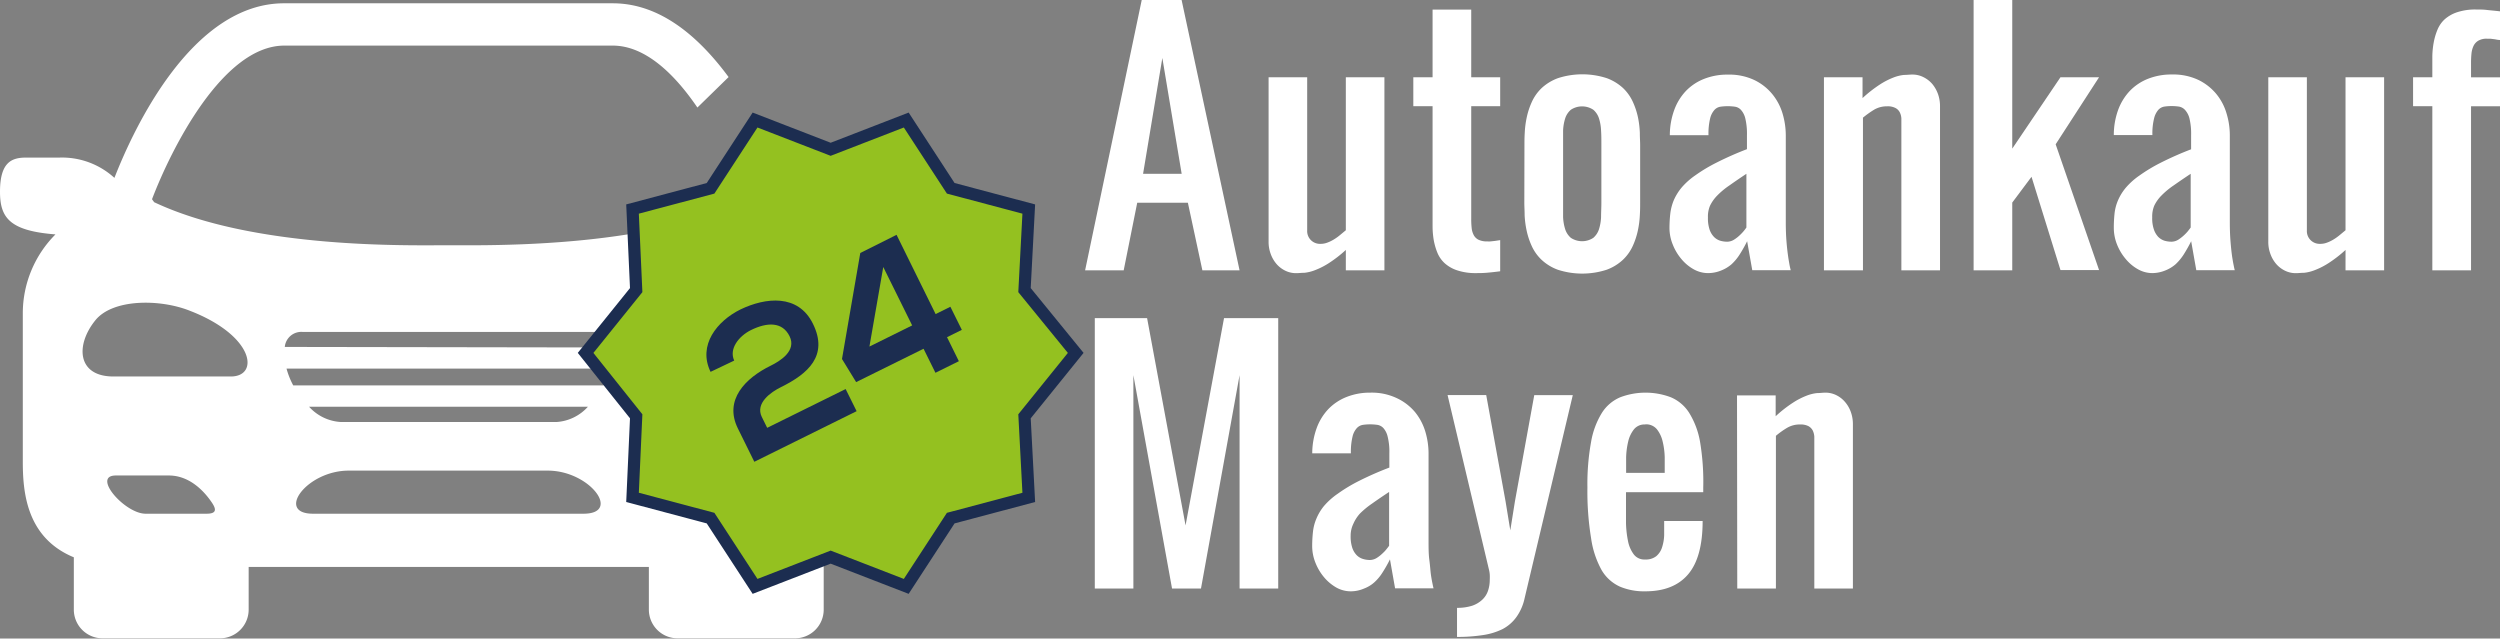 <?xml version="1.0" encoding="UTF-8"?> <svg xmlns="http://www.w3.org/2000/svg" viewBox="0 0 410.1 104.74"><rect x="0" y="0" width="410.1" height="104.74" fill="#808080" stroke="none"/><defs><style>.cls-1{fill:#fff;}.cls-2{fill:#94c120;stroke:#1c2d50;stroke-miterlimit:10;stroke-width:2px;}.cls-3{isolation:isolate;}.cls-4{fill:#1c2d50;}</style></defs><title>Element 1</title><g id="Ebene_2" data-name="Ebene 2"><g id="_9uJTPTDFcb5KJ71l_acDY" data-name=" 9uJTPTDFcb5KJ71l acDY"><g id="_79Xb6xs0WwA84Ir2AzBDO" data-name=" 79Xb6xs0WwA84Ir2AzBDO"><path id="_oG-MvR4Cp9imzDR64uXGF" data-name=" oG-MvR4Cp9imzDR64uXGF" class="cls-1" d="M126.1,94.75,113.42,82.32l6.83-14.06-1.46-3.17L104,59.57V38.28c-13,2.19-26.08,1.95-30.39,1.95-6.5,0-32,.65-48.34-7.07-.08-.16-.25-.33-.33-.49,3.17-8.29,11.62-25.19,21.7-25.19h53.87c5.28,0,10.07,4.55,13.89,10.16l5.12-5c-4.8-6.5-11.13-12.1-19-12.1H46.64C31.52.5,21.94,21.05,18.77,29.18a12.74,12.74,0,0,0-9-3.33H4.31C2,25.85,0,26.5,0,31.45c0,4.23,1.54,6.42,9.1,7A18.34,18.34,0,0,0,3.74,51.36V75.65c0,4.88.49,12.52,8.37,15.77V100a4.71,4.71,0,0,0,4.71,4.71H36.08A4.71,4.71,0,0,0,40.79,100V93h65.65V100a4.71,4.71,0,0,0,4.71,4.71h19.26a4.71,4.71,0,0,0,4.71-4.71V90.68ZM33.88,84.27h-10C20.47,84.27,15,78,19,78h8.7c3.25,0,5.6,2.36,6.9,4.22C35.42,83.37,35.75,84.27,33.88,84.27Zm4-22.51H18.61c-5.94,0-6.26-5.12-3-9.18C18.44,49,26.24,49,31.2,51,41.76,55.1,42.57,61.76,37.86,61.76ZM95.71,84.27H51.35c-6.18,0-1.06-7.07,5.85-7.07H89.86C96.77,77.2,102,84.27,95.71,84.27Zm-45-17.55H96.44a7.56,7.56,0,0,1-5.2,2.51H56A7.58,7.58,0,0,1,50.7,66.72ZM99,63.22H48.1A13,13,0,0,1,47,60.46H100.1A12.52,12.52,0,0,1,99,63.22ZM46.72,56.88a2.72,2.72,0,0,1,2.92-2.43H97.58A2.79,2.79,0,0,1,100.51,57l-53.79-.09Z"></path></g><polygon class="cls-2" points="136.26 24.49 148.66 19.69 155.96 30.89 168.76 34.29 168.06 47.59 176.46 57.89 168.06 68.29 168.76 81.59 155.96 84.99 148.66 96.19 136.26 91.39 123.86 96.19 116.56 84.99 103.76 81.59 104.36 68.29 96.06 57.89 104.36 47.59 103.76 34.29 116.56 30.89 123.86 19.69 136.26 24.49"></polygon><g class="cls-3"><path class="cls-4" d="M116.56,61c-2.13-4.4,1.08-8.34,4.89-10.23,4.15-2,9.48-2.58,11.9,2.33,2.61,5.27-.86,8.24-5.21,10.39-1.72.84-4.28,2.66-3.17,4.91l.88,1.78,12.87-6.36,1.8,3.63-16.78,8.3-2.69-5.45C118.7,65.58,122.32,62,126.4,60c1.57-.77,4.31-2.45,3.12-4.85s-3.68-2.31-6.34-1c-2,1-3.63,3.08-2.74,5Z"></path><path class="cls-4" d="M147.07,38.52l6.41,13,2.42-1.2,1.88,3.79-2.43,1.2,1.94,3.94-3.84,1.9-1.95-3.94-11.06,5.47-2.32-3.79,3-17.39Zm2.56,14.86-4.74-9.58-2.27,13.05Z"></path></g><g class="cls-3"><path class="cls-1" d="M186.55,33.26l-2.22,11.09H178L187.29,0h6.54l9.51,44.35h-6.1l-2.38-11.09Zm7.29-4.75-3.17-19-3.16,19Z"></path><path class="cls-1" d="M227.1,44.35h-6.33V41a20.65,20.65,0,0,1-2.86,2.21,12.19,12.19,0,0,1-2.23,1.12,6.57,6.57,0,0,1-1.72.42c-.49,0-.93.06-1.31.06a4,4,0,0,1-1.88-.44,4.47,4.47,0,0,1-1.44-1.15,5.25,5.25,0,0,1-.91-1.64,5.62,5.62,0,0,1-.32-1.9v-27h6.33V37.81A2.09,2.09,0,0,0,216.61,40a3,3,0,0,0,1.15-.21,6,6,0,0,0,1.08-.53,8.39,8.39,0,0,0,1-.72l.93-.77V12.67h6.33Z"></path><path class="cls-1" d="M235,1.58h6.34V12.67h4.75v4.75h-4.75V35.91a13.42,13.42,0,0,0,.07,1.47,3.15,3.15,0,0,0,.34,1.18,1.78,1.78,0,0,0,.79.77,3.15,3.15,0,0,0,1.42.27,4.53,4.53,0,0,0,.56,0l.71-.08.86-.13V44.5c-.89.12-1.62.19-2.18.24s-1.13.06-1.73.06a9.47,9.47,0,0,1-3.1-.44A5.7,5.7,0,0,1,237,43.19a4.81,4.81,0,0,1-1.21-1.73,10.36,10.36,0,0,1-.6-2.08,13.82,13.82,0,0,1-.19-2.24c0-.77,0-1.51,0-2.22V17.42h-3.16V12.67H235Z"></path><path class="cls-1" d="M250.07,23.76c0-.53,0-1.18.05-2a15.55,15.55,0,0,1,.31-2.43,12.12,12.12,0,0,1,.83-2.56,7.33,7.33,0,0,1,1.62-2.31,8,8,0,0,1,2.69-1.64,13,13,0,0,1,8,0,8,8,0,0,1,2.69,1.64,7.33,7.33,0,0,1,1.62,2.31,12.12,12.12,0,0,1,.83,2.56A15.55,15.55,0,0,1,269,21.8c0,.78.05,1.43.05,2v9.5c0,.53,0,1.18-.05,2a15.52,15.52,0,0,1-.31,2.44,12.31,12.31,0,0,1-.83,2.56,7.29,7.29,0,0,1-1.62,2.3,7.86,7.86,0,0,1-2.69,1.65,13,13,0,0,1-8,0,7.86,7.86,0,0,1-2.69-1.65,7.29,7.29,0,0,1-1.62-2.3,12.31,12.31,0,0,1-.83-2.56,15.52,15.52,0,0,1-.31-2.44c0-.78-.05-1.43-.05-2Zm6.34,9.5c0,.8,0,1.57,0,2.33a7.61,7.61,0,0,0,.34,2,3.12,3.12,0,0,0,.94,1.43,3.34,3.34,0,0,0,3.67,0,3.12,3.12,0,0,0,.94-1.43,7.61,7.61,0,0,0,.34-2c0-.76.05-1.53.05-2.33v-9.5c0-.79,0-1.57-.05-2.33a7.68,7.68,0,0,0-.34-2,3.12,3.12,0,0,0-.94-1.43,3.34,3.34,0,0,0-3.67,0,3.12,3.12,0,0,0-.94,1.43,7.68,7.68,0,0,0-.34,2c0,.76,0,1.54,0,2.33Z"></path><path class="cls-1" d="M280.17,44.8a4.84,4.84,0,0,1-2.33-.62,7.13,7.13,0,0,1-2-1.66,8.47,8.47,0,0,1-1.43-2.38,7.19,7.19,0,0,1-.55-2.79A21.74,21.74,0,0,1,274,35a8.21,8.21,0,0,1,.57-2.16,8.68,8.68,0,0,1,1.28-2.07,11.64,11.64,0,0,1,2.24-2,26.14,26.14,0,0,1,3.48-2.09,53.08,53.08,0,0,1,5-2.21V22.18a10.75,10.75,0,0,0-.27-2.75,3.2,3.2,0,0,0-.72-1.41,1.68,1.68,0,0,0-1-.52,8.52,8.52,0,0,0-2.33,0,1.68,1.68,0,0,0-1,.52,3.2,3.2,0,0,0-.72,1.41,10.75,10.75,0,0,0-.27,2.75h-6.34a12.07,12.07,0,0,1,.71-4.1,9,9,0,0,1,1.91-3.14,8.39,8.39,0,0,1,3-2,10.29,10.29,0,0,1,3.89-.7,9.64,9.64,0,0,1,4.35.89,8.69,8.69,0,0,1,2.94,2.3,9.15,9.15,0,0,1,1.69,3.19,12.6,12.6,0,0,1,.53,3.57V36.43q0,1.78.12,3.24c.08,1,.18,1.81.28,2.5.06.42.13.8.19,1.15s.14.7.22,1h-6.31l-.84-4.75a22.28,22.28,0,0,1-1.21,2.15,8,8,0,0,1-1.36,1.64,5.87,5.87,0,0,1-1.66,1A5.7,5.7,0,0,1,280.17,44.8Zm0-9.14a5.91,5.91,0,0,0,.27,2,3.2,3.2,0,0,0,.72,1.2,2.47,2.47,0,0,0,1,.62,4.17,4.17,0,0,0,1.16.17,2.17,2.17,0,0,0,1.17-.36,5.84,5.84,0,0,0,1-.8,6.51,6.51,0,0,0,.51-.54q.24-.28.48-.63V28.51c-1.07.71-2,1.35-2.79,1.91a12.78,12.78,0,0,0-2,1.66,6.32,6.32,0,0,0-1.18,1.67A4.56,4.56,0,0,0,280.17,35.66Z"></path><path class="cls-1" d="M299.2,12.67h6.33v3.42a21.36,21.36,0,0,1,2.85-2.23,12.28,12.28,0,0,1,2.24-1.15,6.66,6.66,0,0,1,1.72-.42c.5,0,.93-.06,1.31-.06a4,4,0,0,1,1.88.43A4.61,4.61,0,0,1,317,13.81a5.53,5.53,0,0,1,.92,1.65,5.86,5.86,0,0,1,.32,1.89v27h-6.34V20.59c0-.39,0-.78,0-1.16a2.56,2.56,0,0,0-.26-1,1.65,1.65,0,0,0-.7-.71,2.74,2.74,0,0,0-1.38-.28,4.11,4.11,0,0,0-2.14.56,16.13,16.13,0,0,0-1.82,1.3V44.35H299.2Z"></path><path class="cls-1" d="M330.09,0V24.38L338,12.67h6.33l-7.12,11,7.12,20.63H338L333.25,29l-3.16,4.23V44.35h-6.34V0Z"></path><path class="cls-1" d="M353.05,44.8a4.83,4.83,0,0,1-2.32-.62,7.13,7.13,0,0,1-2-1.66,8.5,8.5,0,0,1-1.44-2.38,7.37,7.37,0,0,1-.54-2.79,21.74,21.74,0,0,1,.12-2.33,7.5,7.5,0,0,1,.57-2.16,8.37,8.37,0,0,1,1.28-2.07,11.64,11.64,0,0,1,2.24-2,26.62,26.62,0,0,1,3.47-2.09,53.37,53.37,0,0,1,5-2.21V22.18a10.75,10.75,0,0,0-.27-2.75A3.2,3.2,0,0,0,358.4,18a1.74,1.74,0,0,0-1-.52,8.52,8.52,0,0,0-2.33,0,1.73,1.73,0,0,0-1,.52,3.31,3.31,0,0,0-.71,1.41,10.24,10.24,0,0,0-.28,2.75h-6.33a12.07,12.07,0,0,1,.7-4.1,9.12,9.12,0,0,1,1.92-3.14,8.44,8.44,0,0,1,3-2,10.38,10.38,0,0,1,3.9-.7,9.64,9.64,0,0,1,4.35.89,8.79,8.79,0,0,1,2.94,2.3,9,9,0,0,1,1.68,3.19,12.27,12.27,0,0,1,.54,3.57V36.43q0,1.78.12,3.24c.08,1,.17,1.81.27,2.5.07.42.13.8.2,1.15s.14.7.22,1h-6.31l-.84-4.75a24.64,24.64,0,0,1-1.21,2.15,8.36,8.36,0,0,1-1.36,1.64,5.87,5.87,0,0,1-1.66,1A5.72,5.72,0,0,1,353.05,44.8Zm0-9.14a5.63,5.63,0,0,0,.28,2,3.32,3.32,0,0,0,.71,1.2,2.58,2.58,0,0,0,1,.62,4.17,4.17,0,0,0,1.16.17,2.17,2.17,0,0,0,1.17-.36,6.71,6.71,0,0,0,1-.8,6.51,6.51,0,0,0,.51-.54c.15-.19.32-.4.48-.63V28.51c-1.07.71-2,1.35-2.8,1.91a13.16,13.16,0,0,0-2,1.66,6.1,6.1,0,0,0-1.18,1.67A4.56,4.56,0,0,0,353.05,35.66Z"></path><path class="cls-1" d="M391.09,44.35h-6.33V41a20.65,20.65,0,0,1-2.86,2.21,12.19,12.19,0,0,1-2.23,1.12,6.57,6.57,0,0,1-1.72.42c-.49,0-.93.06-1.31.06a4,4,0,0,1-1.88-.44,4.47,4.47,0,0,1-1.44-1.15,5.25,5.25,0,0,1-.91-1.64,5.62,5.62,0,0,1-.32-1.9v-27h6.33V37.81A2.09,2.09,0,0,0,380.6,40a3,3,0,0,0,1.15-.21,6,6,0,0,0,1.08-.53,8.39,8.39,0,0,0,1-.72l.93-.77V12.67h6.33Z"></path><path class="cls-1" d="M399,17.42h-3.16V12.67H399V11.46c0-.71,0-1.45,0-2.22A13.82,13.82,0,0,1,399.22,7a10.27,10.27,0,0,1,.6-2.07A4.84,4.84,0,0,1,401,3.19,5.85,5.85,0,0,1,403.09,2a9.47,9.47,0,0,1,3.1-.44c.6,0,1.17,0,1.73.07s1.29.12,2.18.23v4.7c-.3,0-.58-.07-.86-.12l-.71-.09-.56,0a2.67,2.67,0,0,0-1.42.32,2,2,0,0,0-.79.86,3.76,3.76,0,0,0-.34,1.27,14.58,14.58,0,0,0-.07,1.51v2.37h4.75v4.75h-4.75V44.35H399Z"></path></g><g class="cls-3"><path class="cls-1" d="M192.26,96.54l-6.34-35v35h-6.33V52.19h8.58l6.31,34,6.31-34h8.89V96.54h-6.34v-35l-6.33,35Z"></path><path class="cls-1" d="M221.56,97a4.86,4.86,0,0,1-2.33-.61,7.44,7.44,0,0,1-2-1.66,8.62,8.62,0,0,1-1.43-2.38,7.38,7.38,0,0,1-.55-2.79,21.67,21.67,0,0,1,.13-2.33,7.57,7.57,0,0,1,.57-2.17A8.27,8.27,0,0,1,217.19,83a11.64,11.64,0,0,1,2.24-2,26.1,26.1,0,0,1,3.48-2.1,53.56,53.56,0,0,1,5-2.2V74.36a10.21,10.21,0,0,0-.28-2.74,3.19,3.19,0,0,0-.71-1.41,1.73,1.73,0,0,0-1-.52,8.52,8.52,0,0,0-2.33,0,1.74,1.74,0,0,0-1,.52,3.09,3.09,0,0,0-.72,1.41,10.71,10.71,0,0,0-.27,2.74h-6.34a12.3,12.3,0,0,1,.71-4.09,9,9,0,0,1,1.92-3.15,8.46,8.46,0,0,1,3-2,10.3,10.3,0,0,1,3.9-.71,9.57,9.57,0,0,1,4.34.9,8.73,8.73,0,0,1,3,2.3,9.3,9.3,0,0,1,1.68,3.19,12.59,12.59,0,0,1,.53,3.56V88.62c0,1.19,0,2.27.13,3.24s.17,1.81.27,2.5c.06.41.13.8.2,1.15s.14.7.22,1h-6.31l-.84-4.75a22.27,22.27,0,0,1-1.22,2.15,7.64,7.64,0,0,1-1.36,1.63,5.34,5.34,0,0,1-1.66,1A5.5,5.5,0,0,1,221.56,97Zm0-9.13a6,6,0,0,0,.27,2,3.2,3.2,0,0,0,.72,1.2,2.47,2.47,0,0,0,1,.61,3.86,3.86,0,0,0,1.17.18,2.16,2.16,0,0,0,1.16-.36,5.86,5.86,0,0,0,1-.81,4.18,4.18,0,0,0,.5-.53c.16-.19.32-.4.49-.63V80.7c-1.08.71-2,1.34-2.8,1.91a13.9,13.9,0,0,0-2,1.65A6.2,6.2,0,0,0,222,85.93,4.43,4.43,0,0,0,221.56,87.85Z"></path><path class="cls-1" d="M247.75,87l.76-4.76,3.17-17.42H258L250.1,98.12a8.25,8.25,0,0,1-1.32,3.06,6.53,6.53,0,0,1-2.27,2,10.76,10.76,0,0,1-3.26,1,26.9,26.9,0,0,1-4.24.3V99.71a7.91,7.91,0,0,0,2.49-.35,4.57,4.57,0,0,0,1.67-1,3.56,3.56,0,0,0,.92-1.44,5.56,5.56,0,0,0,.29-1.82,8.38,8.38,0,0,0,0-.86,5.23,5.23,0,0,0-.16-.92l-6.76-28.51h6.34l3.17,17.42Z"></path><path class="cls-1" d="M269.87,97a10.2,10.2,0,0,1-4.14-.77,6.66,6.66,0,0,1-3-2.71A15.12,15.12,0,0,1,261,88.27a47.55,47.55,0,0,1-.6-8.31,38.64,38.64,0,0,1,.6-7.46,13.35,13.35,0,0,1,1.78-4.78,6.6,6.6,0,0,1,3-2.55,11.74,11.74,0,0,1,8.31,0,6.6,6.6,0,0,1,3,2.55,13.35,13.35,0,0,1,1.79,4.78A39.56,39.56,0,0,1,279.4,80v.74H266.73v1.58c0,1.19,0,2.36,0,3.49a16.8,16.8,0,0,0,.34,3,5.27,5.27,0,0,0,.95,2.15,2.16,2.16,0,0,0,1.83.82,2.76,2.76,0,0,0,1.85-.55,3.12,3.12,0,0,0,.94-1.43,7.29,7.29,0,0,0,.35-2c0-.76,0-1.54,0-2.33h6.31q0,5.94-2.38,8.74T269.87,97Zm0-27.37a2.22,2.22,0,0,0-1.83.79,5.08,5.08,0,0,0-.95,2,12.87,12.87,0,0,0-.34,2.58c0,.92,0,1.78,0,2.57h6.33c0-.79,0-1.65,0-2.57a12.19,12.19,0,0,0-.34-2.58,5.06,5.06,0,0,0-.94-2A2.28,2.28,0,0,0,269.9,69.61Z"></path><path class="cls-1" d="M284.94,64.86h6.34v3.42a20.74,20.74,0,0,1,2.85-2.23,12,12,0,0,1,2.24-1.15,6.57,6.57,0,0,1,1.72-.42c.49,0,.93-.07,1.31-.07a4,4,0,0,1,1.88.44A4.46,4.46,0,0,1,302.71,66a5.18,5.18,0,0,1,.92,1.64,5.88,5.88,0,0,1,.32,1.9v27h-6.33V72.78c0-.4,0-.78,0-1.16a2.74,2.74,0,0,0-.26-1,1.75,1.75,0,0,0-.71-.72,2.84,2.84,0,0,0-1.37-.27,4.09,4.09,0,0,0-2.14.56,13.55,13.55,0,0,0-1.82,1.3V96.54h-6.34Z"></path></g></g></g></svg> 